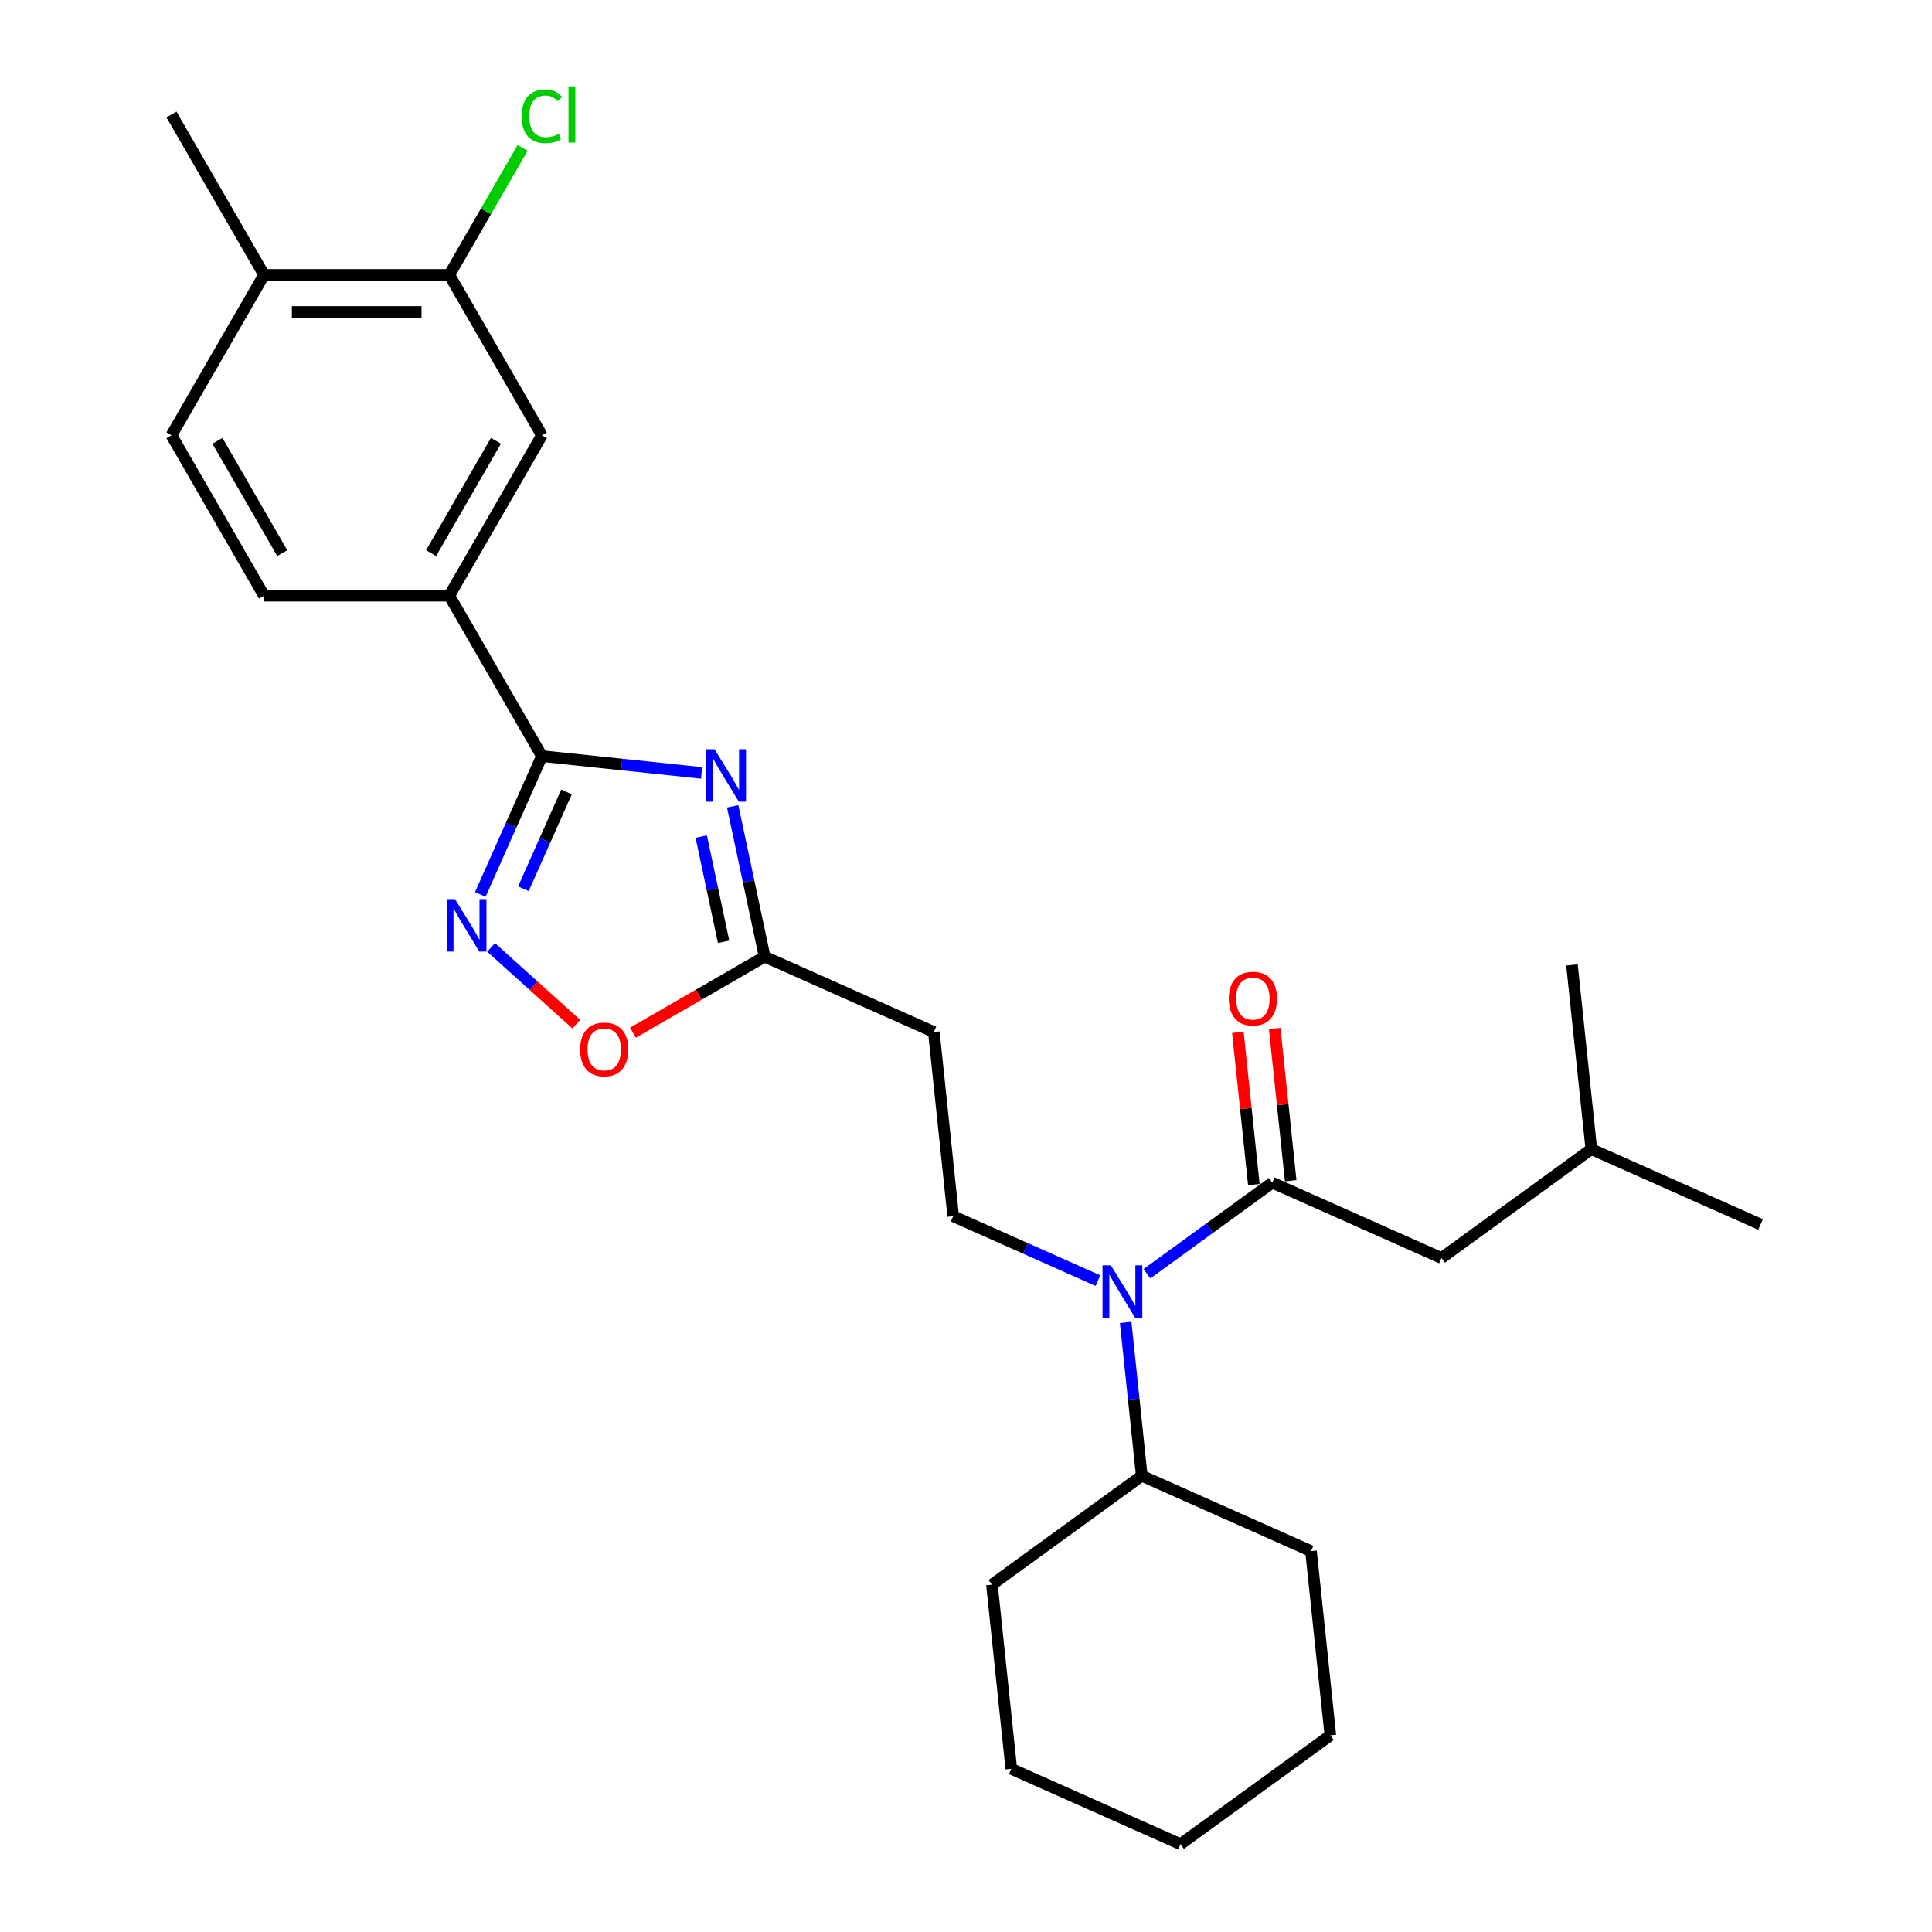 <?xml version='1.0' encoding='iso-8859-1'?>
<svg version='1.1' baseProfile='full'
              xmlns='http://www.w3.org/2000/svg'
                      xmlns:rdkit='http://www.rdkit.org/xml'
                      xmlns:xlink='http://www.w3.org/1999/xlink'
                  xml:space='preserve'
width='1000px' height='1000px' viewBox='0 0 1000 1000'>
<!-- END OF HEADER -->
<rect style='opacity:1.0;fill:#FFFFFF;stroke:none' width='1000' height='1000' x='0' y='0'> </rect>
<path class='bond-0' d='M 363.145,400.052 L 321.817,395.709' style='fill:none;fill-rule:evenodd;stroke:#0000FF;stroke-width:6px;stroke-linecap:butt;stroke-linejoin:miter;stroke-opacity:1' />
<path class='bond-0' d='M 321.817,395.709 L 280.49,391.365' style='fill:none;fill-rule:evenodd;stroke:#000000;stroke-width:6px;stroke-linecap:butt;stroke-linejoin:miter;stroke-opacity:1' />
<path class='bond-3' d='M 379.233,417.359 L 387.502,456.262' style='fill:none;fill-rule:evenodd;stroke:#0000FF;stroke-width:6px;stroke-linecap:butt;stroke-linejoin:miter;stroke-opacity:1' />
<path class='bond-3' d='M 387.502,456.262 L 395.771,495.164' style='fill:none;fill-rule:evenodd;stroke:#000000;stroke-width:6px;stroke-linecap:butt;stroke-linejoin:miter;stroke-opacity:1' />
<path class='bond-3' d='M 362.958,433.016 L 368.747,460.248' style='fill:none;fill-rule:evenodd;stroke:#0000FF;stroke-width:6px;stroke-linecap:butt;stroke-linejoin:miter;stroke-opacity:1' />
<path class='bond-3' d='M 368.747,460.248 L 374.535,487.48' style='fill:none;fill-rule:evenodd;stroke:#000000;stroke-width:6px;stroke-linecap:butt;stroke-linejoin:miter;stroke-opacity:1' />
<path class='bond-1' d='M 280.49,391.365 L 264.549,427.171' style='fill:none;fill-rule:evenodd;stroke:#000000;stroke-width:6px;stroke-linecap:butt;stroke-linejoin:miter;stroke-opacity:1' />
<path class='bond-1' d='M 264.549,427.171 L 248.607,462.977' style='fill:none;fill-rule:evenodd;stroke:#0000FF;stroke-width:6px;stroke-linecap:butt;stroke-linejoin:miter;stroke-opacity:1' />
<path class='bond-1' d='M 293.225,409.906 L 282.065,434.97' style='fill:none;fill-rule:evenodd;stroke:#000000;stroke-width:6px;stroke-linecap:butt;stroke-linejoin:miter;stroke-opacity:1' />
<path class='bond-1' d='M 282.065,434.97 L 270.906,460.034' style='fill:none;fill-rule:evenodd;stroke:#0000FF;stroke-width:6px;stroke-linecap:butt;stroke-linejoin:miter;stroke-opacity:1' />
<path class='bond-6' d='M 280.49,391.365 L 232.554,308.337' style='fill:none;fill-rule:evenodd;stroke:#000000;stroke-width:6px;stroke-linecap:butt;stroke-linejoin:miter;stroke-opacity:1' />
<path class='bond-27' d='M 254.189,490.379 L 276.249,510.242' style='fill:none;fill-rule:evenodd;stroke:#0000FF;stroke-width:6px;stroke-linecap:butt;stroke-linejoin:miter;stroke-opacity:1' />
<path class='bond-27' d='M 276.249,510.242 L 298.31,530.105' style='fill:none;fill-rule:evenodd;stroke:#FF0000;stroke-width:6px;stroke-linecap:butt;stroke-linejoin:miter;stroke-opacity:1' />
<path class='bond-2' d='M 658.524,612.15 L 626.089,635.715' style='fill:none;fill-rule:evenodd;stroke:#000000;stroke-width:6px;stroke-linecap:butt;stroke-linejoin:miter;stroke-opacity:1' />
<path class='bond-2' d='M 626.089,635.715 L 593.655,659.28' style='fill:none;fill-rule:evenodd;stroke:#0000FF;stroke-width:6px;stroke-linecap:butt;stroke-linejoin:miter;stroke-opacity:1' />
<path class='bond-11' d='M 658.524,612.15 L 746.108,651.145' style='fill:none;fill-rule:evenodd;stroke:#000000;stroke-width:6px;stroke-linecap:butt;stroke-linejoin:miter;stroke-opacity:1' />
<path class='bond-12' d='M 668.059,611.147 L 663.918,571.747' style='fill:none;fill-rule:evenodd;stroke:#000000;stroke-width:6px;stroke-linecap:butt;stroke-linejoin:miter;stroke-opacity:1' />
<path class='bond-12' d='M 663.918,571.747 L 659.777,532.347' style='fill:none;fill-rule:evenodd;stroke:#FF0000;stroke-width:6px;stroke-linecap:butt;stroke-linejoin:miter;stroke-opacity:1' />
<path class='bond-12' d='M 648.989,613.152 L 644.848,573.752' style='fill:none;fill-rule:evenodd;stroke:#000000;stroke-width:6px;stroke-linecap:butt;stroke-linejoin:miter;stroke-opacity:1' />
<path class='bond-12' d='M 644.848,573.752 L 640.707,534.352' style='fill:none;fill-rule:evenodd;stroke:#FF0000;stroke-width:6px;stroke-linecap:butt;stroke-linejoin:miter;stroke-opacity:1' />
<path class='bond-5' d='M 395.771,495.164 L 361.687,514.843' style='fill:none;fill-rule:evenodd;stroke:#000000;stroke-width:6px;stroke-linecap:butt;stroke-linejoin:miter;stroke-opacity:1' />
<path class='bond-5' d='M 361.687,514.843 L 327.603,534.521' style='fill:none;fill-rule:evenodd;stroke:#FF0000;stroke-width:6px;stroke-linecap:butt;stroke-linejoin:miter;stroke-opacity:1' />
<path class='bond-7' d='M 395.771,495.164 L 483.356,534.159' style='fill:none;fill-rule:evenodd;stroke:#000000;stroke-width:6px;stroke-linecap:butt;stroke-linejoin:miter;stroke-opacity:1' />
<path class='bond-4' d='M 568.268,662.851 L 530.822,646.179' style='fill:none;fill-rule:evenodd;stroke:#0000FF;stroke-width:6px;stroke-linecap:butt;stroke-linejoin:miter;stroke-opacity:1' />
<path class='bond-4' d='M 530.822,646.179 L 493.377,629.507' style='fill:none;fill-rule:evenodd;stroke:#000000;stroke-width:6px;stroke-linecap:butt;stroke-linejoin:miter;stroke-opacity:1' />
<path class='bond-15' d='M 582.64,684.475 L 586.811,724.162' style='fill:none;fill-rule:evenodd;stroke:#0000FF;stroke-width:6px;stroke-linecap:butt;stroke-linejoin:miter;stroke-opacity:1' />
<path class='bond-15' d='M 586.811,724.162 L 590.983,763.85' style='fill:none;fill-rule:evenodd;stroke:#000000;stroke-width:6px;stroke-linecap:butt;stroke-linejoin:miter;stroke-opacity:1' />
<path class='bond-9' d='M 232.554,308.337 L 280.49,225.308' style='fill:none;fill-rule:evenodd;stroke:#000000;stroke-width:6px;stroke-linecap:butt;stroke-linejoin:miter;stroke-opacity:1' />
<path class='bond-9' d='M 223.139,286.295 L 256.694,228.175' style='fill:none;fill-rule:evenodd;stroke:#000000;stroke-width:6px;stroke-linecap:butt;stroke-linejoin:miter;stroke-opacity:1' />
<path class='bond-14' d='M 232.554,308.337 L 136.681,308.337' style='fill:none;fill-rule:evenodd;stroke:#000000;stroke-width:6px;stroke-linecap:butt;stroke-linejoin:miter;stroke-opacity:1' />
<path class='bond-8' d='M 483.356,534.159 L 493.377,629.507' style='fill:none;fill-rule:evenodd;stroke:#000000;stroke-width:6px;stroke-linecap:butt;stroke-linejoin:miter;stroke-opacity:1' />
<path class='bond-10' d='M 280.49,225.308 L 232.554,142.28' style='fill:none;fill-rule:evenodd;stroke:#000000;stroke-width:6px;stroke-linecap:butt;stroke-linejoin:miter;stroke-opacity:1' />
<path class='bond-17' d='M 232.554,142.28 L 251.529,109.413' style='fill:none;fill-rule:evenodd;stroke:#000000;stroke-width:6px;stroke-linecap:butt;stroke-linejoin:miter;stroke-opacity:1' />
<path class='bond-17' d='M 251.529,109.413 L 270.505,76.547' style='fill:none;fill-rule:evenodd;stroke:#00CC00;stroke-width:6px;stroke-linecap:butt;stroke-linejoin:miter;stroke-opacity:1' />
<path class='bond-28' d='M 232.554,142.28 L 136.681,142.28' style='fill:none;fill-rule:evenodd;stroke:#000000;stroke-width:6px;stroke-linecap:butt;stroke-linejoin:miter;stroke-opacity:1' />
<path class='bond-28' d='M 218.173,161.454 L 151.062,161.454' style='fill:none;fill-rule:evenodd;stroke:#000000;stroke-width:6px;stroke-linecap:butt;stroke-linejoin:miter;stroke-opacity:1' />
<path class='bond-18' d='M 746.108,651.145 L 823.671,594.792' style='fill:none;fill-rule:evenodd;stroke:#000000;stroke-width:6px;stroke-linecap:butt;stroke-linejoin:miter;stroke-opacity:1' />
<path class='bond-13' d='M 136.681,142.28 L 88.745,225.308' style='fill:none;fill-rule:evenodd;stroke:#000000;stroke-width:6px;stroke-linecap:butt;stroke-linejoin:miter;stroke-opacity:1' />
<path class='bond-19' d='M 136.681,142.28 L 88.745,59.251' style='fill:none;fill-rule:evenodd;stroke:#000000;stroke-width:6px;stroke-linecap:butt;stroke-linejoin:miter;stroke-opacity:1' />
<path class='bond-16' d='M 136.681,308.337 L 88.745,225.308' style='fill:none;fill-rule:evenodd;stroke:#000000;stroke-width:6px;stroke-linecap:butt;stroke-linejoin:miter;stroke-opacity:1' />
<path class='bond-16' d='M 146.096,286.295 L 112.541,228.175' style='fill:none;fill-rule:evenodd;stroke:#000000;stroke-width:6px;stroke-linecap:butt;stroke-linejoin:miter;stroke-opacity:1' />
<path class='bond-20' d='M 590.983,763.85 L 513.42,820.203' style='fill:none;fill-rule:evenodd;stroke:#000000;stroke-width:6px;stroke-linecap:butt;stroke-linejoin:miter;stroke-opacity:1' />
<path class='bond-21' d='M 590.983,763.85 L 678.567,802.845' style='fill:none;fill-rule:evenodd;stroke:#000000;stroke-width:6px;stroke-linecap:butt;stroke-linejoin:miter;stroke-opacity:1' />
<path class='bond-22' d='M 823.671,594.792 L 911.256,633.787' style='fill:none;fill-rule:evenodd;stroke:#000000;stroke-width:6px;stroke-linecap:butt;stroke-linejoin:miter;stroke-opacity:1' />
<path class='bond-23' d='M 823.671,594.792 L 813.65,499.444' style='fill:none;fill-rule:evenodd;stroke:#000000;stroke-width:6px;stroke-linecap:butt;stroke-linejoin:miter;stroke-opacity:1' />
<path class='bond-25' d='M 513.42,820.203 L 523.441,915.55' style='fill:none;fill-rule:evenodd;stroke:#000000;stroke-width:6px;stroke-linecap:butt;stroke-linejoin:miter;stroke-opacity:1' />
<path class='bond-24' d='M 678.567,802.845 L 688.588,898.193' style='fill:none;fill-rule:evenodd;stroke:#000000;stroke-width:6px;stroke-linecap:butt;stroke-linejoin:miter;stroke-opacity:1' />
<path class='bond-26' d='M 688.588,898.193 L 611.026,954.545' style='fill:none;fill-rule:evenodd;stroke:#000000;stroke-width:6px;stroke-linecap:butt;stroke-linejoin:miter;stroke-opacity:1' />
<path class='bond-29' d='M 523.441,915.55 L 611.026,954.545' style='fill:none;fill-rule:evenodd;stroke:#000000;stroke-width:6px;stroke-linecap:butt;stroke-linejoin:miter;stroke-opacity:1' />
<path  class='atom-0' d='M 369.836 387.811
L 378.733 402.192
Q 379.615 403.611, 381.034 406.18
Q 382.453 408.75, 382.53 408.903
L 382.53 387.811
L 386.135 387.811
L 386.135 414.962
L 382.415 414.962
L 372.866 399.239
Q 371.754 397.398, 370.565 395.289
Q 369.415 393.18, 369.069 392.528
L 369.069 414.962
L 365.541 414.962
L 365.541 387.811
L 369.836 387.811
' fill='#0000FF'/>
<path  class='atom-2' d='M 235.494 465.374
L 244.391 479.755
Q 245.273 481.174, 246.692 483.743
Q 248.111 486.312, 248.187 486.466
L 248.187 465.374
L 251.792 465.374
L 251.792 492.525
L 248.072 492.525
L 238.523 476.802
Q 237.411 474.961, 236.222 472.852
Q 235.072 470.743, 234.727 470.091
L 234.727 492.525
L 231.199 492.525
L 231.199 465.374
L 235.494 465.374
' fill='#0000FF'/>
<path  class='atom-5' d='M 574.96 654.927
L 583.857 669.308
Q 584.739 670.726, 586.158 673.296
Q 587.576 675.865, 587.653 676.019
L 587.653 654.927
L 591.258 654.927
L 591.258 682.078
L 587.538 682.078
L 577.989 666.355
Q 576.877 664.514, 575.688 662.405
Q 574.538 660.295, 574.193 659.644
L 574.193 682.078
L 570.665 682.078
L 570.665 654.927
L 574.96 654.927
' fill='#0000FF'/>
<path  class='atom-6' d='M 300.279 543.178
Q 300.279 536.658, 303.501 533.015
Q 306.722 529.372, 312.743 529.372
Q 318.764 529.372, 321.985 533.015
Q 325.206 536.658, 325.206 543.178
Q 325.206 549.774, 321.947 553.532
Q 318.687 557.252, 312.743 557.252
Q 306.76 557.252, 303.501 553.532
Q 300.279 549.812, 300.279 543.178
M 312.743 554.184
Q 316.885 554.184, 319.109 551.423
Q 321.371 548.623, 321.371 543.178
Q 321.371 537.847, 319.109 535.163
Q 316.885 532.44, 312.743 532.44
Q 308.601 532.44, 306.338 535.124
Q 304.114 537.809, 304.114 543.178
Q 304.114 548.661, 306.338 551.423
Q 308.601 554.184, 312.743 554.184
' fill='#FF0000'/>
<path  class='atom-13' d='M 636.039 516.878
Q 636.039 510.359, 639.26 506.716
Q 642.482 503.073, 648.503 503.073
Q 654.523 503.073, 657.745 506.716
Q 660.966 510.359, 660.966 516.878
Q 660.966 523.475, 657.706 527.233
Q 654.447 530.953, 648.503 530.953
Q 642.52 530.953, 639.26 527.233
Q 636.039 523.513, 636.039 516.878
M 648.503 527.885
Q 652.644 527.885, 654.869 525.124
Q 657.131 522.324, 657.131 516.878
Q 657.131 511.548, 654.869 508.863
Q 652.644 506.141, 648.503 506.141
Q 644.361 506.141, 642.098 508.825
Q 639.874 511.51, 639.874 516.878
Q 639.874 522.362, 642.098 525.124
Q 644.361 527.885, 648.503 527.885
' fill='#FF0000'/>
<path  class='atom-18' d='M 270.021 60.191
Q 270.021 53.441, 273.166 49.913
Q 276.349 46.347, 282.369 46.347
Q 287.968 46.347, 290.96 50.297
L 288.429 52.368
Q 286.243 49.492, 282.369 49.492
Q 278.266 49.492, 276.08 52.253
Q 273.933 54.975, 273.933 60.191
Q 273.933 65.56, 276.157 68.321
Q 278.42 71.082, 282.791 71.082
Q 285.783 71.082, 289.272 69.28
L 290.346 72.156
Q 288.927 73.076, 286.78 73.613
Q 284.632 74.15, 282.254 74.15
Q 276.349 74.15, 273.166 70.545
Q 270.021 66.94, 270.021 60.191
' fill='#00CC00'/>
<path  class='atom-18' d='M 294.258 44.698
L 297.786 44.698
L 297.786 73.805
L 294.258 73.805
L 294.258 44.698
' fill='#00CC00'/>
</svg>
